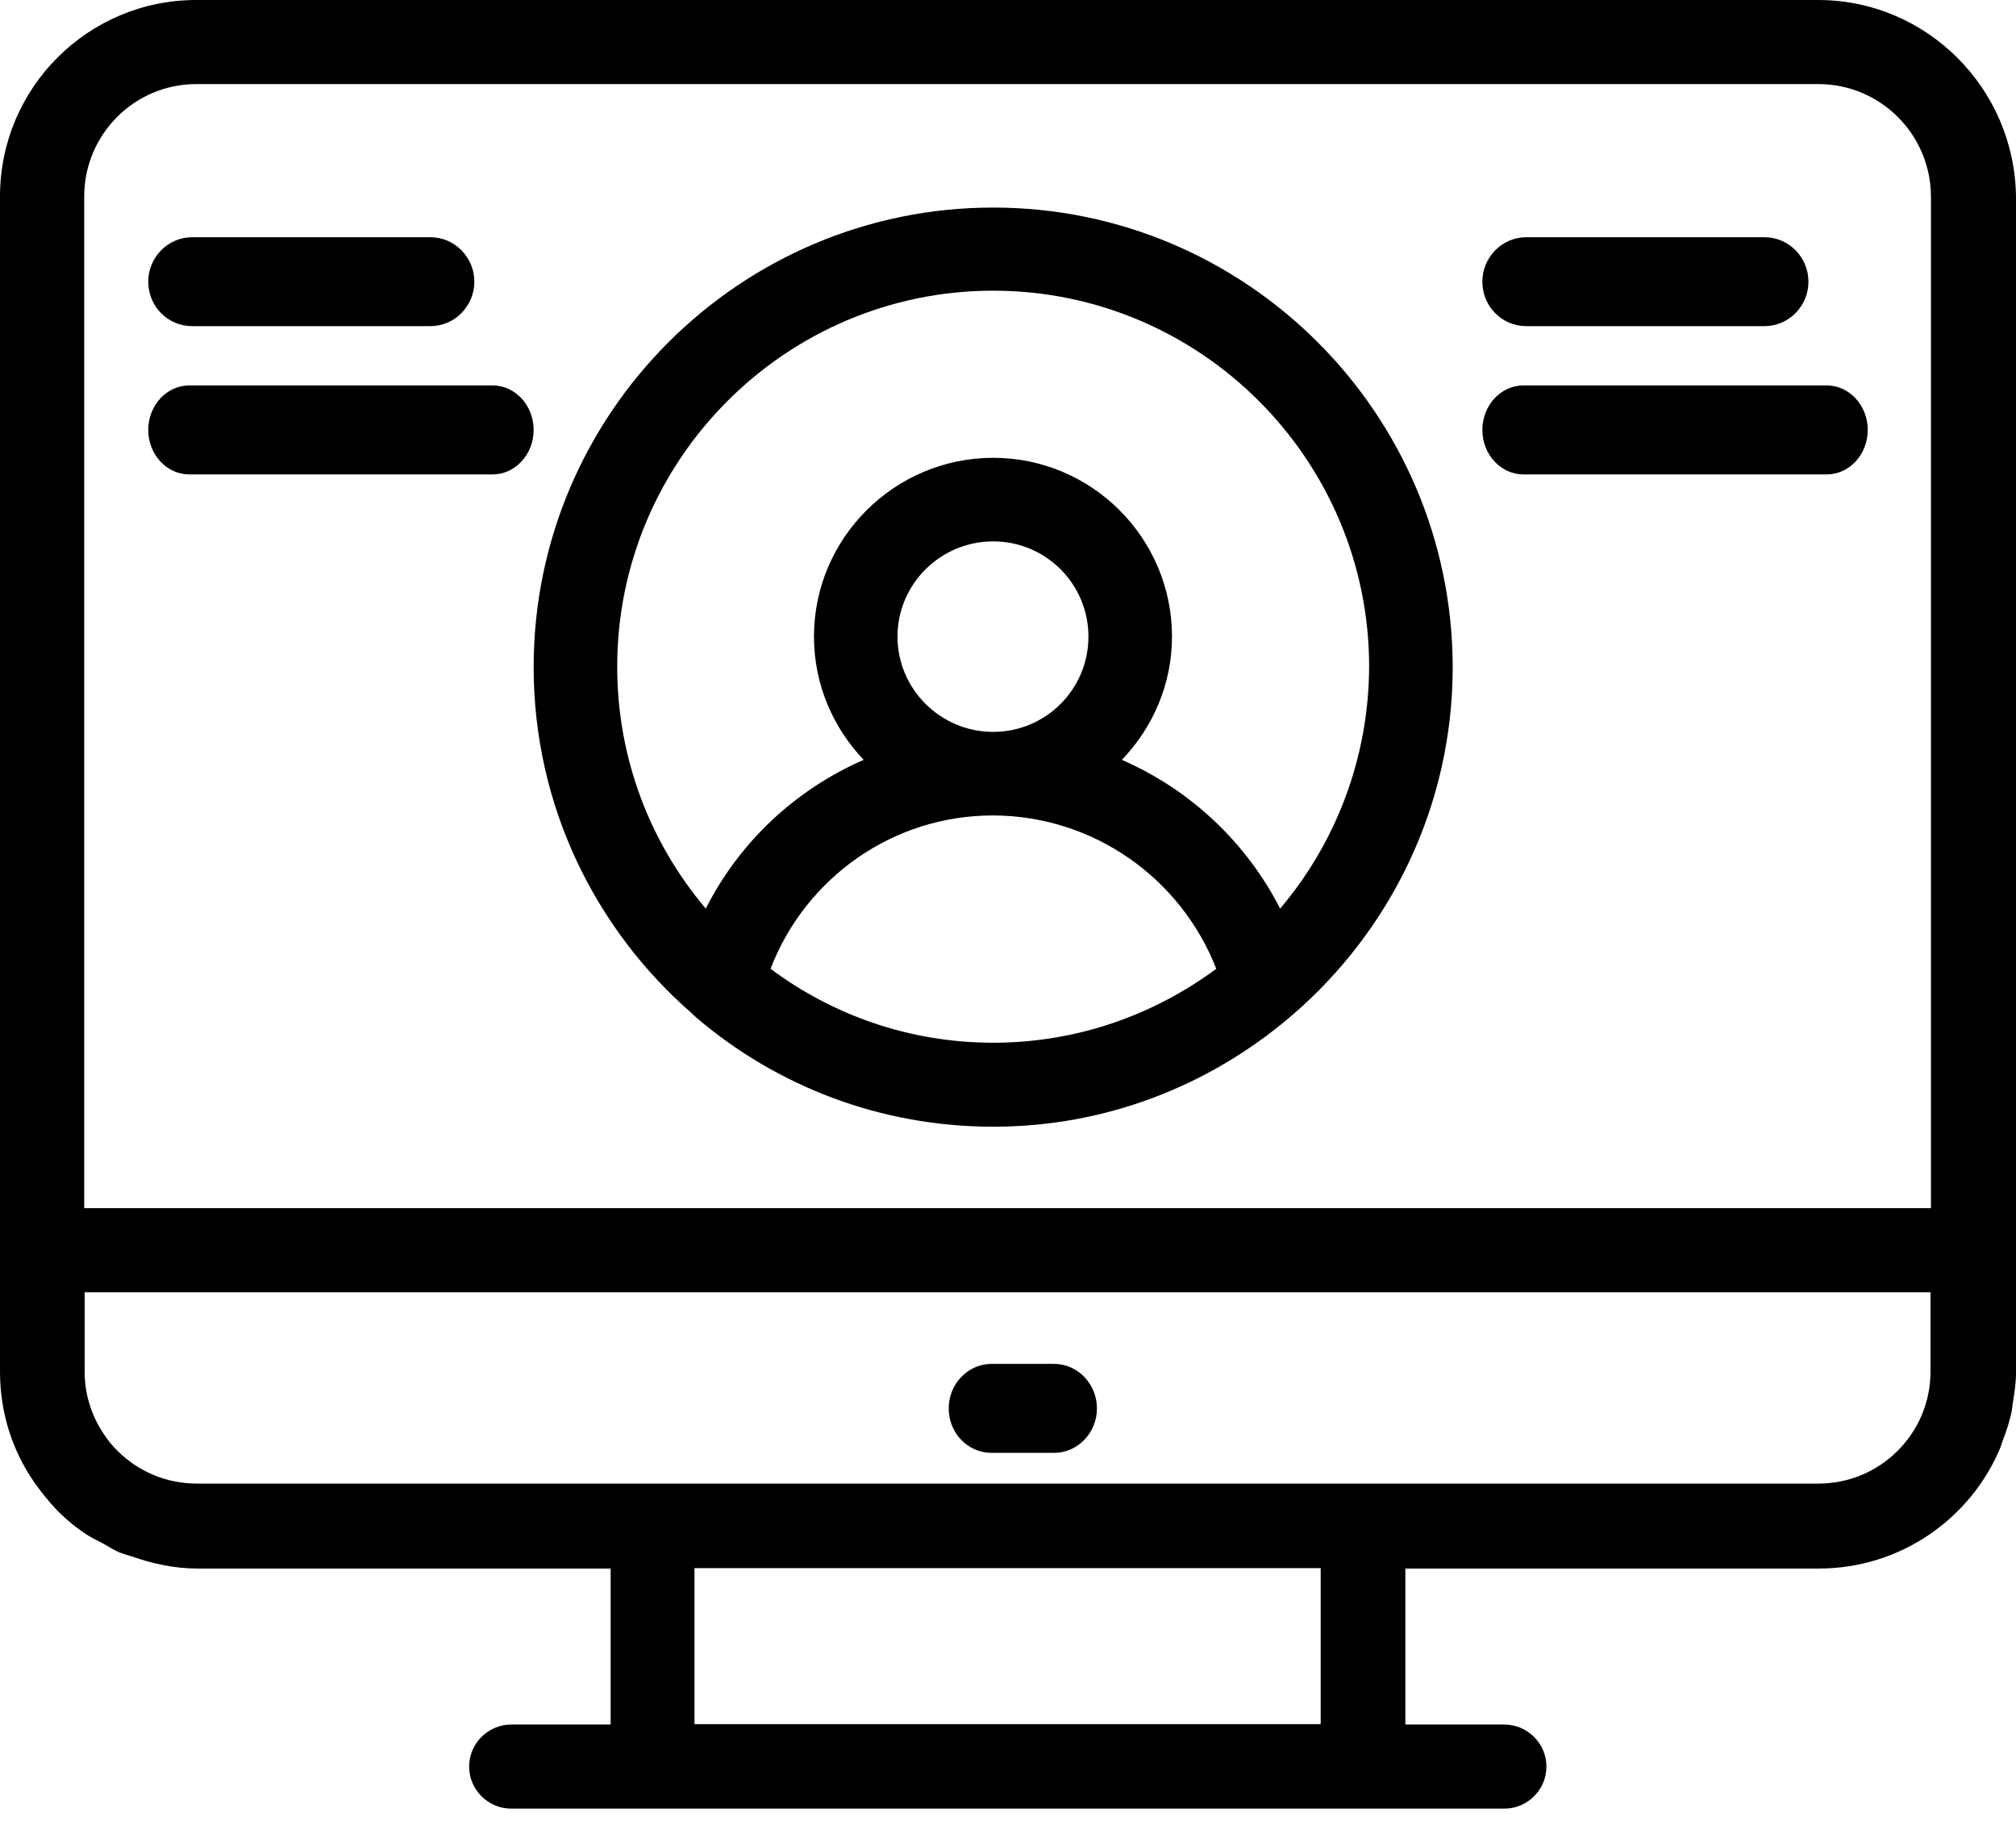 <?xml version="1.0" encoding="UTF-8"?>
<svg width="58px" height="53px" viewBox="0 0 58 53" version="1.1" xmlns="http://www.w3.org/2000/svg" xmlns:xlink="http://www.w3.org/1999/xlink">
    <title>Group</title>
    <defs>
        <filter id="filter-1">
            <feColorMatrix in="SourceGraphic" type="matrix" values="0 0 0 0 1 0 0 0 0 1 0 0 0 0 1 0 0 0 1 0"></feColorMatrix>
        </filter>
    </defs>
    <g id="Website-final" stroke="none" stroke-width="1" fill="none" fill-rule="evenodd">
        <g id="Group" transform="translate(-1416, -508)" filter="url(#filter-1)">
            <g transform="translate(1416, 508)">
                <path d="M28.527,41.794 L30.326,41.794 C31.004,41.794 31.559,41.218 31.559,40.515 C31.559,39.811 31.004,39.235 30.326,39.235 L28.527,39.235 C27.849,39.235 27.294,39.811 27.294,40.515 C27.294,41.218 27.836,41.794 28.527,41.794 Z" id="Path" fill="#000000" fill-rule="nonzero"></path>
                <path d="M52.305,0 L5.646,0 C2.532,0 0,2.528 0,5.649 L0,39.461 C0,40.61 0.339,41.699 0.969,42.618 L0.969,42.618 C1.175,42.908 1.393,43.186 1.648,43.453 C1.648,43.453 1.648,43.453 1.66,43.465 C1.914,43.719 2.205,43.961 2.508,44.154 C2.641,44.239 2.787,44.311 2.932,44.384 C3.114,44.481 3.283,44.602 3.477,44.674 C3.574,44.711 3.671,44.735 3.78,44.771 C4.374,44.977 5.004,45.122 5.67,45.122 L17.568,45.122 L17.568,49.61 L14.709,49.61 C14.043,49.61 13.497,50.154 13.497,50.82 C13.497,51.485 14.043,52.029 14.709,52.029 L18.78,52.029 L39.22,52.029 L43.279,52.029 C43.945,52.029 44.49,51.485 44.49,50.82 C44.49,50.154 43.945,49.61 43.279,49.61 L40.432,49.61 L40.432,45.122 L52.33,45.122 C54.68,45.122 56.704,43.682 57.552,41.638 C57.576,41.578 57.588,41.517 57.612,41.457 C57.721,41.178 57.818,40.888 57.879,40.586 C57.891,40.525 57.891,40.453 57.903,40.392 C57.952,40.09 58,39.799 58,39.485 L58,35.989 C58,35.989 58,35.977 58,35.977 L58,5.661 C57.964,2.54 55.431,0 52.305,0 Z M37.996,49.598 L19.98,49.598 L19.98,45.11 L37.996,45.11 L37.996,49.598 Z M55.54,39.461 C55.54,40.319 55.201,41.13 54.595,41.735 C53.99,42.34 53.178,42.678 52.318,42.678 L5.658,42.678 C4.798,42.678 3.986,42.34 3.38,41.735 C3.38,41.735 3.368,41.723 3.368,41.723 C3.223,41.578 3.102,41.432 2.993,41.263 C2.641,40.743 2.435,40.126 2.435,39.461 L2.435,37.174 L55.54,37.174 L55.54,39.461 Z M55.54,34.755 L2.423,34.755 L2.423,5.649 C2.423,3.871 3.865,2.419 5.646,2.419 L52.318,2.419 C54.099,2.419 55.553,3.871 55.553,5.661 L55.553,34.755 L55.54,34.755 Z" id="Shape" fill="#000000" fill-rule="nonzero"></path>
                <path d="M5.529,9.382 L12.383,9.382 C13.078,9.382 13.647,8.807 13.647,8.103 C13.647,7.399 13.078,6.824 12.383,6.824 L5.529,6.824 C4.834,6.824 4.265,7.399 4.265,8.103 C4.265,8.807 4.821,9.382 5.529,9.382 Z" id="Path" fill="#000000" fill-rule="nonzero"></path>
                <path d="M14.176,11.088 L5.442,11.088 C4.794,11.088 4.265,11.664 4.265,12.368 C4.265,13.071 4.794,13.647 5.442,13.647 L14.176,13.647 C14.823,13.647 15.353,13.071 15.353,12.368 C15.353,11.664 14.823,11.088 14.176,11.088 Z" id="Path" fill="#000000" fill-rule="nonzero"></path>
                <path d="M43.912,9.382 L50.765,9.382 C51.46,9.382 52.029,8.807 52.029,8.103 C52.029,7.399 51.46,6.824 50.765,6.824 L43.912,6.824 C43.216,6.824 42.647,7.399 42.647,8.103 C42.647,8.807 43.203,9.382 43.912,9.382 Z" id="Path" fill="#000000" fill-rule="nonzero"></path>
                <path d="M52.558,11.088 L43.824,11.088 C43.177,11.088 42.647,11.664 42.647,12.368 C42.647,13.071 43.177,13.647 43.824,13.647 L52.558,13.647 C53.206,13.647 53.735,13.071 53.735,12.368 C53.735,11.664 53.206,11.088 52.558,11.088 Z" id="Path" fill="#000000" fill-rule="nonzero"></path>
                <path d="M28.574,5.971 C21.29,5.971 15.353,11.896 15.353,19.191 C15.353,23.169 17.12,26.727 19.908,29.155 C19.956,29.203 20.004,29.251 20.064,29.299 C22.36,31.246 25.328,32.412 28.574,32.412 C31.831,32.412 34.799,31.222 37.107,29.263 C37.131,29.239 37.155,29.215 37.191,29.191 C40.003,26.763 41.794,23.181 41.794,19.191 C41.782,11.896 35.857,5.971 28.574,5.971 Z M28.574,29.996 C26.17,29.996 23.958,29.203 22.168,27.869 C23.177,25.249 25.689,23.458 28.562,23.458 C28.562,23.458 28.574,23.458 28.574,23.458 C28.574,23.458 28.586,23.458 28.586,23.458 C31.446,23.47 33.97,25.249 34.992,27.869 C33.189,29.203 30.977,29.996 28.574,29.996 Z M25.821,18.314 C25.821,16.799 27.059,15.574 28.574,15.574 C30.088,15.574 31.314,16.799 31.314,18.314 C31.314,19.828 30.088,21.054 28.574,21.054 C28.574,21.054 28.562,21.054 28.562,21.054 C28.562,21.054 28.549,21.054 28.549,21.054 C27.047,21.042 25.821,19.816 25.821,18.314 Z M36.83,26.138 C35.845,24.215 34.234,22.713 32.275,21.859 C33.165,20.934 33.718,19.684 33.718,18.314 C33.718,15.477 31.41,13.17 28.574,13.17 C25.737,13.17 23.418,15.477 23.418,18.314 C23.418,19.696 23.97,20.934 24.848,21.859 C22.889,22.713 21.278,24.215 20.305,26.138 C18.718,24.263 17.757,21.835 17.757,19.179 C17.757,13.218 22.612,8.362 28.574,8.362 C34.535,8.362 39.39,13.218 39.39,19.179 C39.378,21.835 38.417,24.263 36.83,26.138 Z" id="Shape" fill="#000000" fill-rule="nonzero"></path>
            </g>
        </g>
    </g>
</svg>